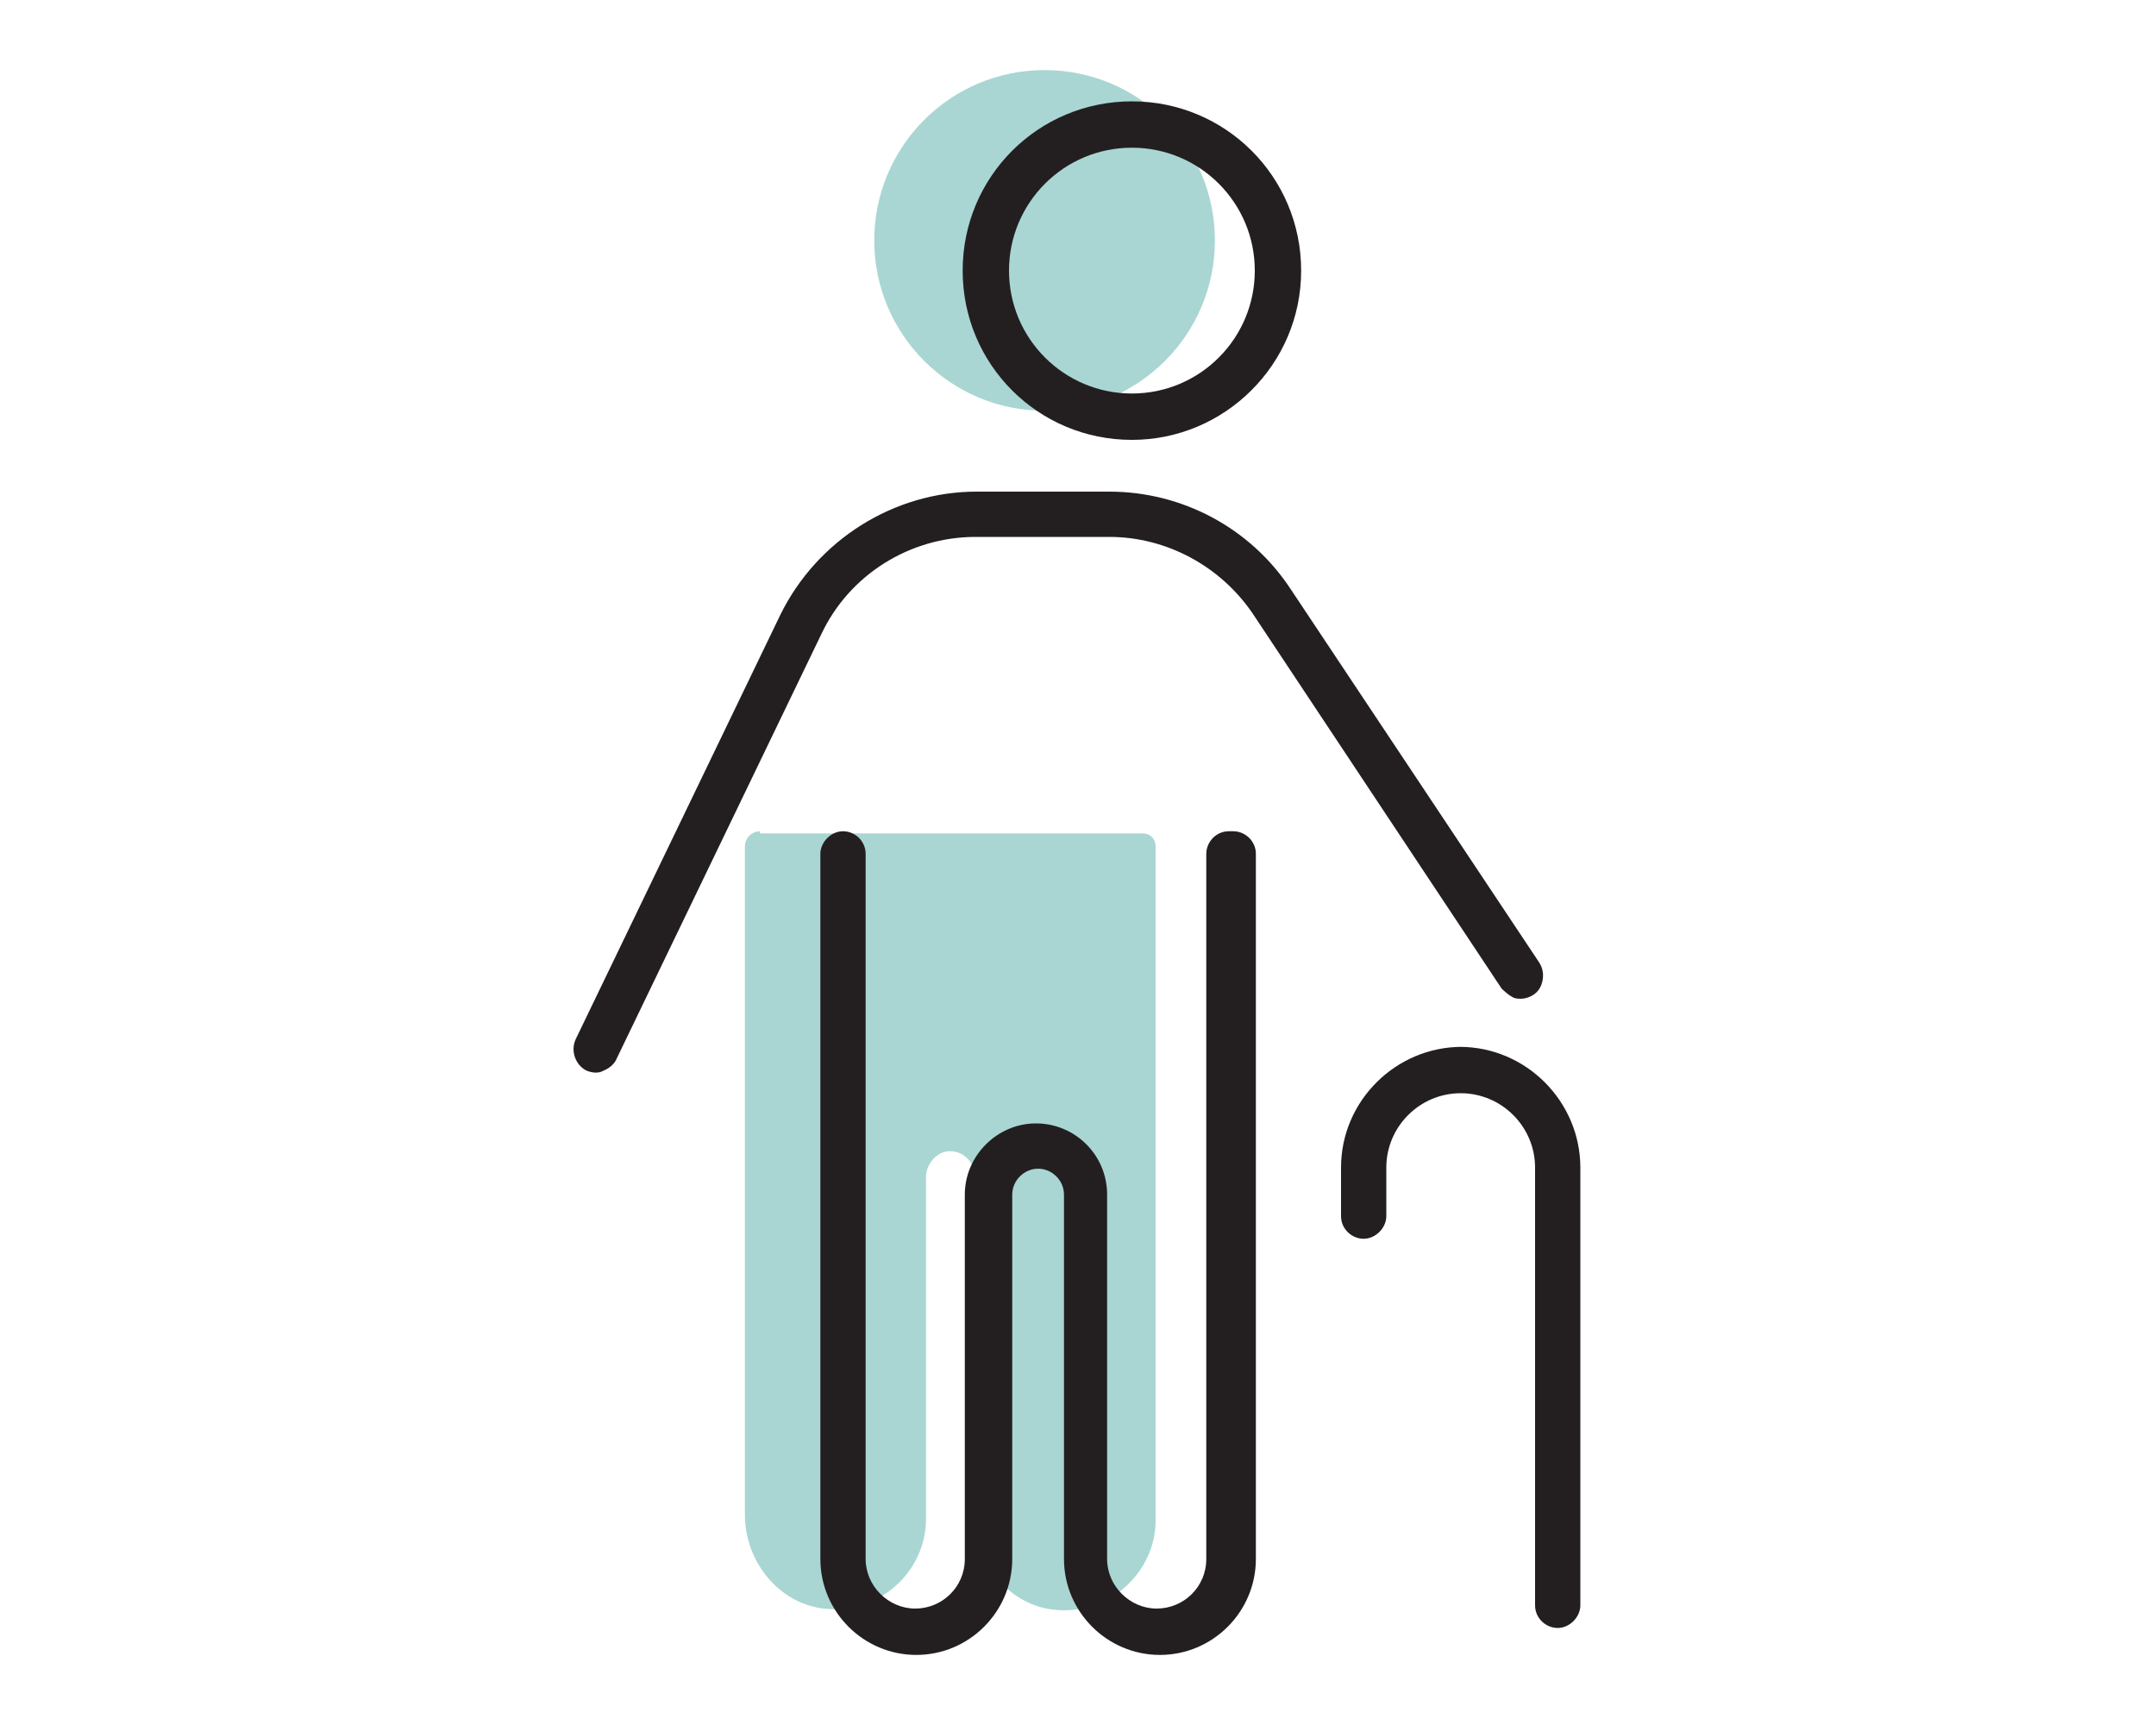 <?xml version="1.0" encoding="UTF-8"?>
<svg xmlns="http://www.w3.org/2000/svg" viewBox="0 0 20 16">
  <g id="uuid-063f8b63-7601-432c-9d45-68d82ecc1f2e" data-name="Icons Here!">
    <g>
      <path d="M7.05,7.71c-.07,0-.14.06-.14.14v6.2c0,.43.31.82.73.87.51.06.95-.34.95-.83v-3.17c0-.11.08-.22.19-.24.14-.02.26.09.26.22v3.16c0,.43.31.82.73.87.51.06.95-.34.95-.83v-6.25c0-.07-.05-.12-.12-.12h-3.55Z" class="display-on-hover"  fill="#A9D6D2"/>
      <circle cx="9.69" cy="2.23" r="1.58" class="display-on-hover"  fill="#A9D6D2"/>
      <path d="M11.4,7.71c-.12,0-.21.1-.21.21v6.54c0,.26-.21.46-.46.46s-.46-.21-.46-.46v-3.38c0-.37-.3-.66-.66-.66s-.66.3-.66.66v3.38c0,.26-.21.46-.46.46s-.46-.21-.46-.46v-6.54c0-.12-.1-.21-.21-.21s-.21.1-.21.21v6.54c0,.49.4.89.89.89s.89-.4.89-.89v-3.38c0-.13.11-.24.24-.24s.24.11.24.24v3.38c0,.49.4.89.89.89s.89-.4.89-.89v-6.54c0-.12-.1-.21-.21-.21Z" style="fill: #231f20;"/>
      <path d="M10.29,4.98c.53,0,1.03.27,1.33.71l2.31,3.48s.08.08.13.09c.06.01.11,0,.16-.03.05-.03.08-.08.09-.14.01-.06,0-.11-.03-.16l-2.31-3.47c-.37-.56-1-.9-1.68-.9h-1.23c-.77,0-1.48.45-1.82,1.14l-1.9,3.94c-.05.11,0,.24.1.29.05.02.11.03.16,0,.05-.02.1-.06.12-.11l1.9-3.94c.26-.55.82-.9,1.43-.9h1.23Z" style="fill: #231f20;"/>
      <path d="M10.5,4.08c.86,0,1.57-.7,1.57-1.57s-.7-1.57-1.57-1.57-1.57.7-1.57,1.57.7,1.57,1.57,1.57ZM10.5,1.37c.63,0,1.14.51,1.14,1.14s-.51,1.14-1.14,1.14-1.14-.51-1.14-1.14.51-1.14,1.14-1.14Z" style="fill: #231f20;"/>
    </g>
  </g>
  <g id="uuid-4bc70fc5-88a6-4862-9ae7-2c0220c1bf28" data-name="Walking Stick">
    <path d="M13.56,9.71c-.61,0-1.12.5-1.12,1.12v.45c0,.12.1.21.21.21s.21-.1.21-.21v-.45c0-.38.31-.69.69-.69s.69.31.69.69v4.06c0,.12.1.21.21.21s.21-.1.21-.21v-4.06c0-.61-.5-1.12-1.12-1.12Z" style="fill: #231f20;"/>
  </g>
</svg>
